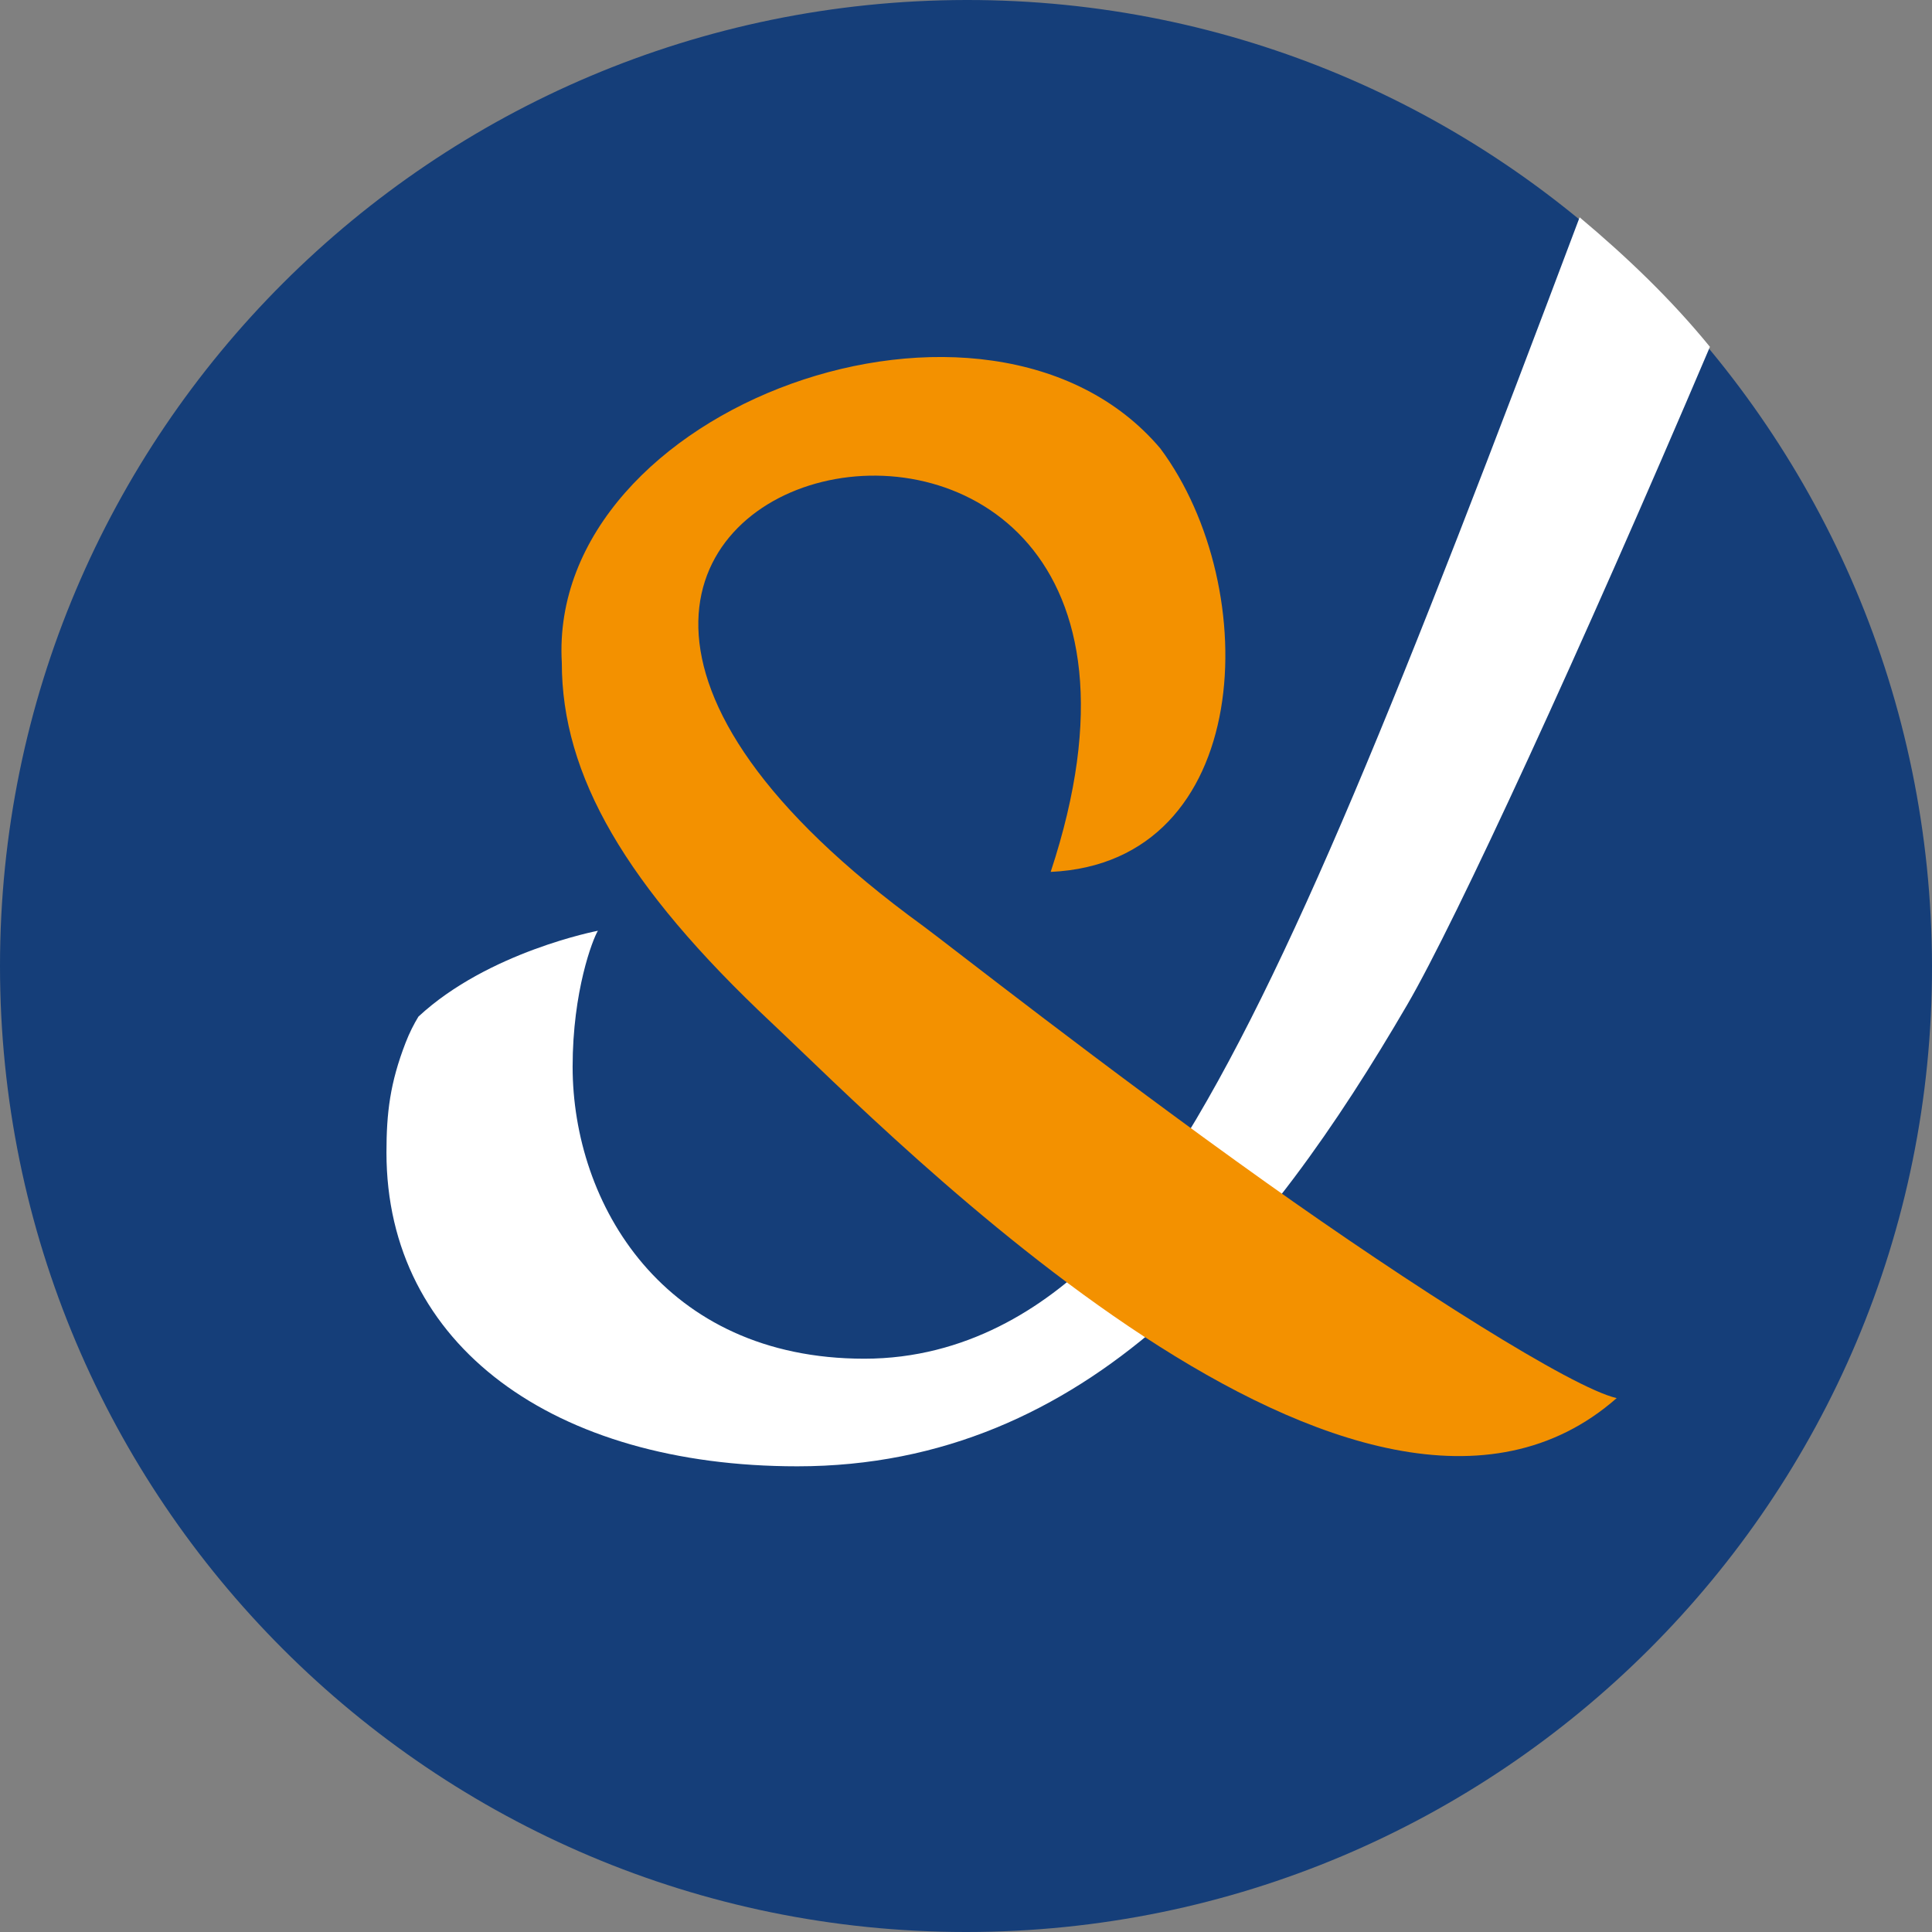 <?xml version="1.0" encoding="utf-8"?>
<!-- Generator: Adobe Illustrator 25.2.2, SVG Export Plug-In . SVG Version: 6.00 Build 0)  -->
<svg version="1.0" id="Icon_x5F_2" xmlns="http://www.w3.org/2000/svg" xmlns:xlink="http://www.w3.org/1999/xlink" x="0px" y="0px"
	 viewBox="0 0 4000 4000" style="enable-background:new 0 0 4000 4000;" xml:space="preserve">
<rect x="0" y="0" width="4000" height="4000" fill="#808080" stroke="none"/>
<style type="text/css">
	.st0{fill:#153E79;}
	.st1{fill:#FFFFFF;}
	.st2{fill:#F39100;}
</style>
<path class="st0" d="M4000,2000c1.72,1104.57-895.43,2000-2000,2000S0,3104.57,0,2000S895.43,1.63,2000,0
	C3103.22-1.62,3998.28,893.36,4000,2000z"/>
<path class="st1" d="M3270.43,449.93c-364.24,967.99-603.71,1570.51-836.83,1937.49c0,0-222.63,425.64-644.04,425.64
	c-416.3,0-604.01-321.37-604.01-604.55c0-156.61,41.52-263.76,52.33-281.47c0,0-226.9,43.27-371.58,177.77
	c-9.53,15.76-18.45,33.11-26.46,53.79c-32.39,83.71-39.71,145.5-39.71,227.68c0,399.74,347.78,649.56,850.64,649.56
	c603.6,0,973.93-460.35,1262.67-955.49c100.72-172.7,360.08-735.65,626.8-1362.27C3460.01,619.71,3367.71,531.45,3270.43,449.93z"/>
<path class="st2" d="M2621.36,2448.24c-336.18-239.21-659.32-493.67-709.99-530.98c-1346.96-979.01,701.44-1435.88,263.94-112.07
	c421.62-19.23,442.59-587.2,227.02-876.72c-353.99-418.12-1269.54-87.24-1239.15,443.73c-0.02,232.76,131.24,460.86,434.11,745.21
	c249.73,234.46,1224.04,1239.37,1749.9,777.23C3255.21,2873.81,2923.69,2663.36,2621.36,2448.24z"/>
</svg>
